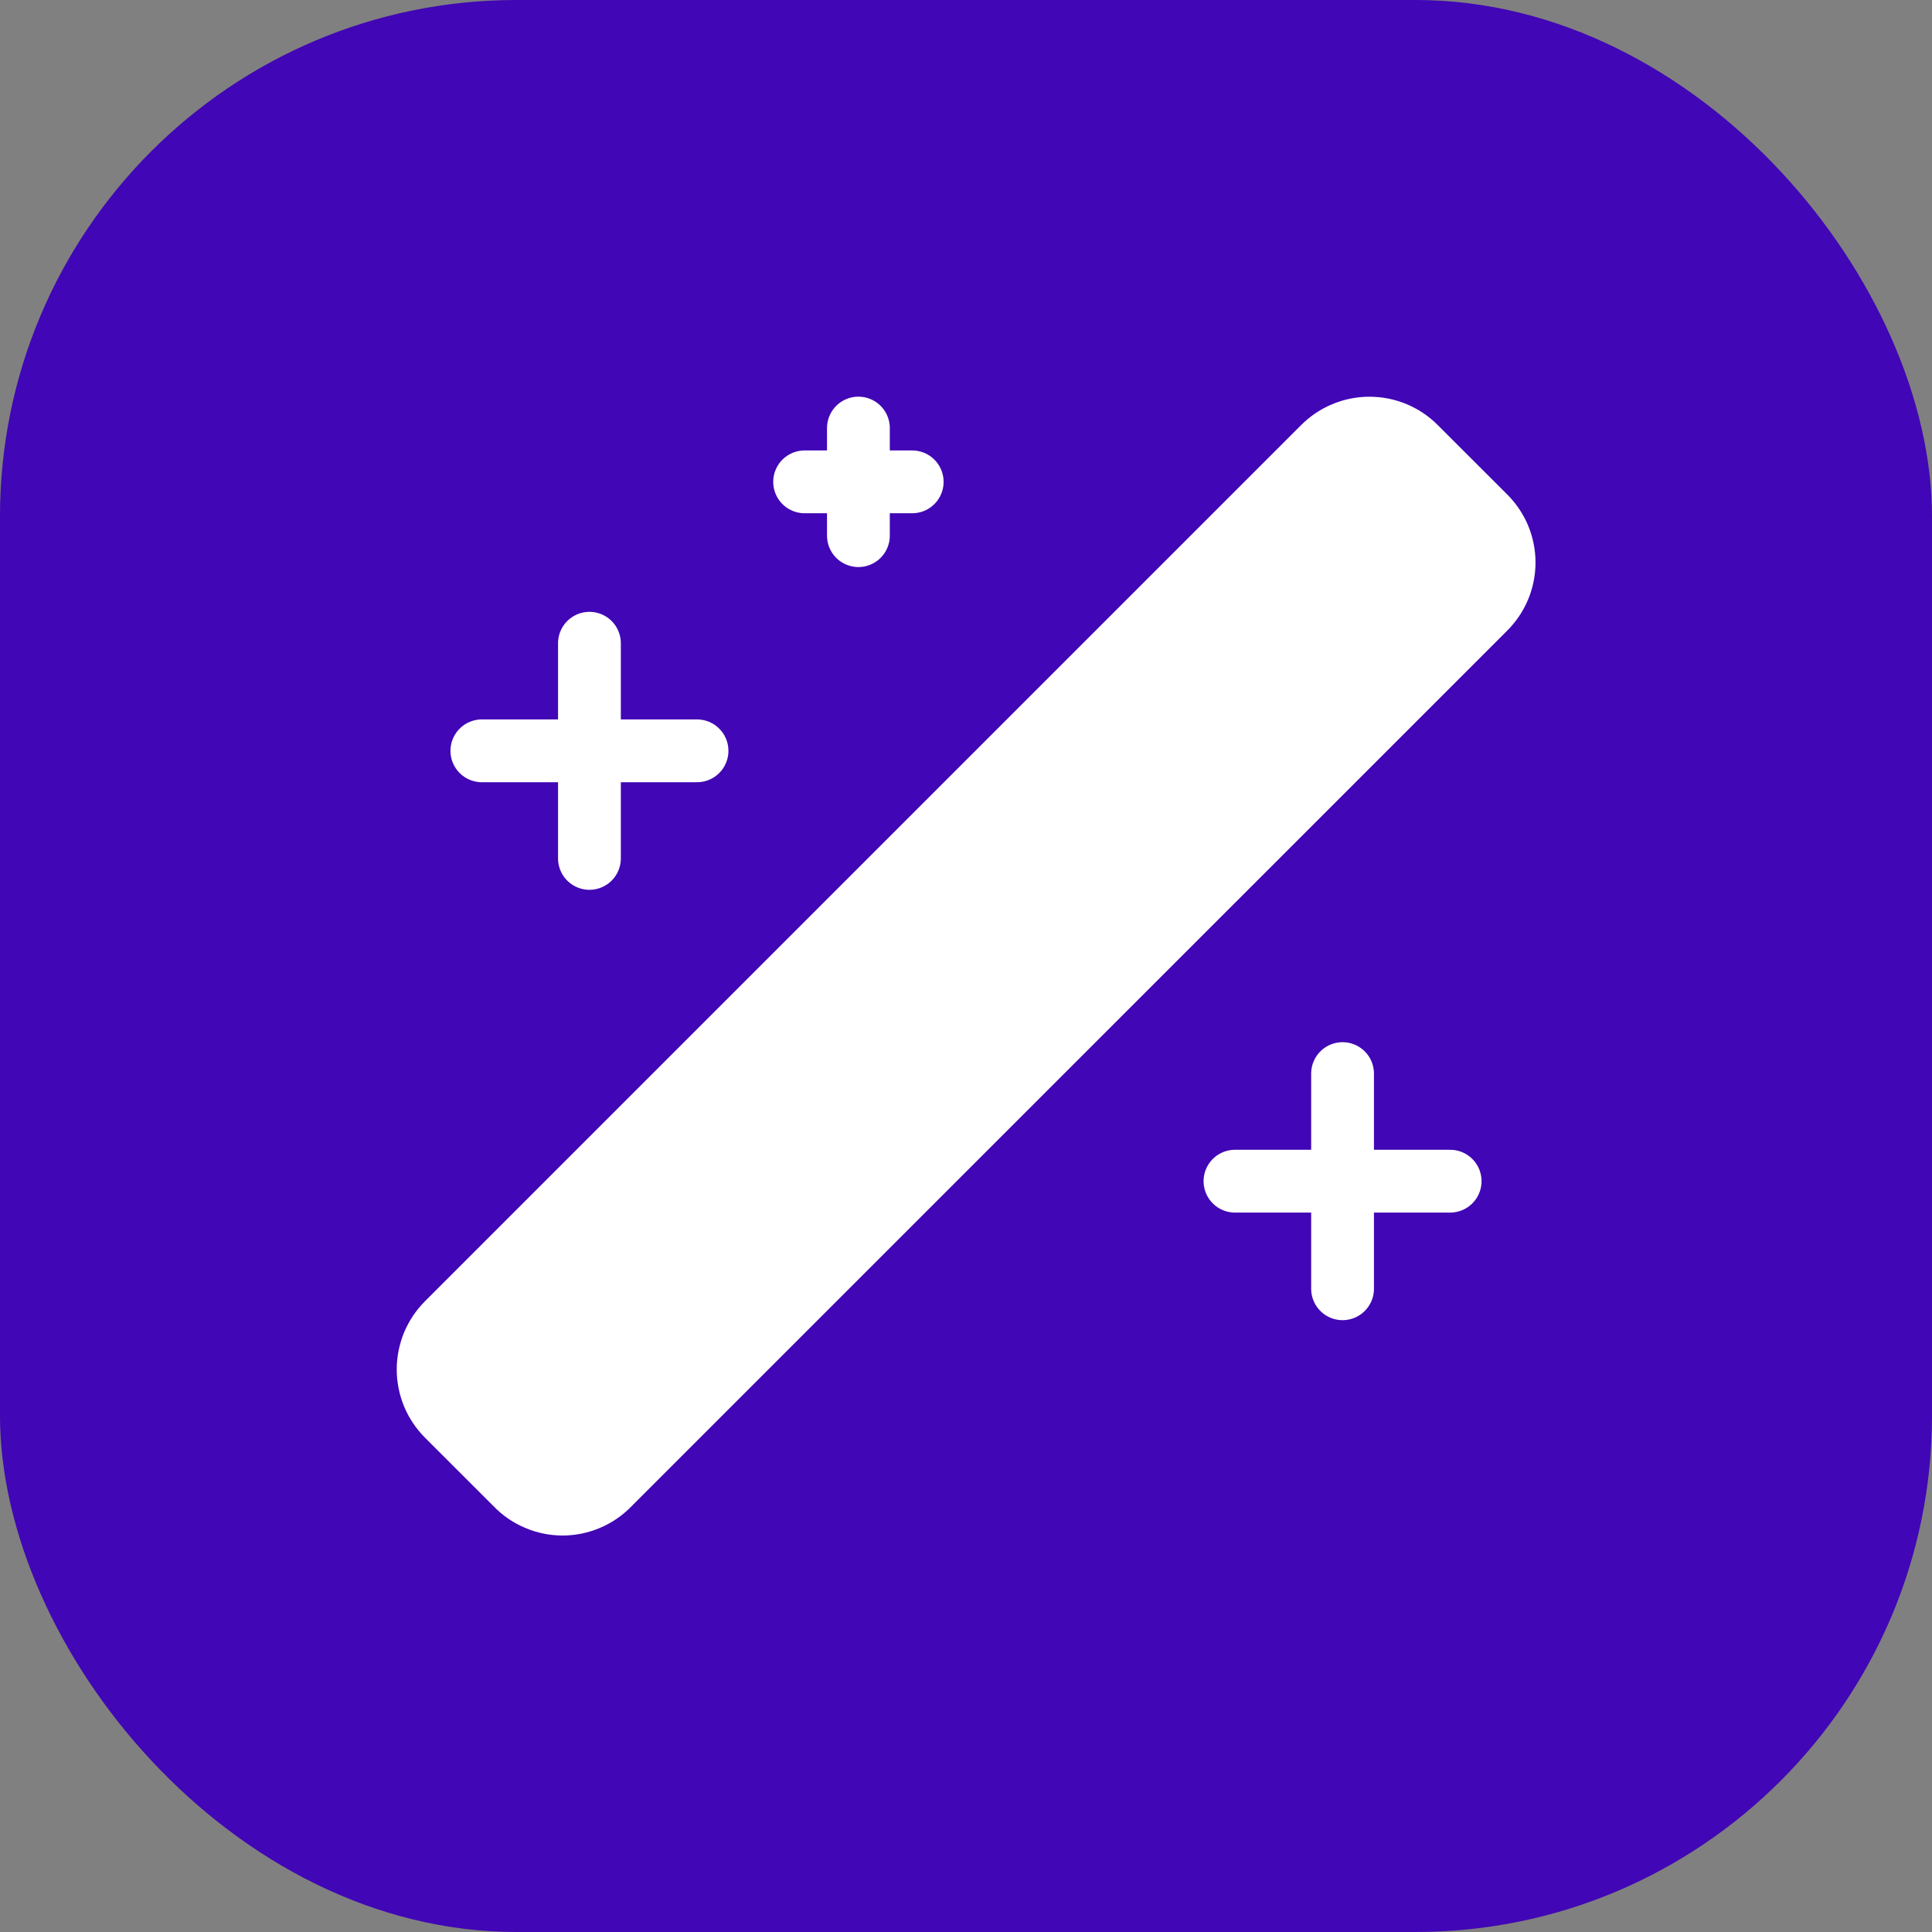 <svg width="32" height="32" viewBox="0 0 32 32" fill="none" xmlns="http://www.w3.org/2000/svg">
<rect x="0" y="0" width="32" height="32" fill="#808080" stroke="none"/>
<rect width="32" height="32" rx="8.554" fill="url(#paint0_linear_487_3463)"/>
<path d="M24.59 8.551L23.449 7.411C23.349 7.309 23.229 7.229 23.098 7.174C22.966 7.119 22.825 7.091 22.683 7.091C22.54 7.091 22.399 7.119 22.268 7.174C22.136 7.229 22.017 7.309 21.916 7.411L7.411 21.916C7.31 22.016 7.229 22.136 7.174 22.267C7.12 22.399 7.091 22.54 7.091 22.682C7.091 22.825 7.12 22.966 7.174 23.098C7.229 23.229 7.31 23.348 7.411 23.449L8.552 24.589C8.651 24.692 8.77 24.773 8.902 24.828C9.033 24.884 9.175 24.913 9.318 24.913C9.461 24.913 9.602 24.884 9.734 24.828C9.865 24.773 9.984 24.692 10.084 24.589L24.59 10.084C24.692 9.984 24.773 9.865 24.829 9.733C24.884 9.602 24.913 9.46 24.913 9.317C24.913 9.174 24.884 9.033 24.829 8.901C24.773 8.77 24.692 8.651 24.59 8.551Z" fill="white"/>
<path d="M17.782 11.545L20.455 14.218L17.782 11.545Z" fill="white"/>
<path d="M9.763 10.654V14.218V10.654Z" fill="white"/>
<path d="M22.237 17.782V21.346V17.782Z" fill="white"/>
<path d="M14.218 7.09V8.872V7.09Z" fill="white"/>
<path d="M11.545 12.436H7.981H11.545Z" fill="white"/>
<path d="M24.019 19.564H20.455H24.019Z" fill="white"/>
<path d="M15.109 7.981H13.327H15.109Z" fill="white"/>
<path d="M17.782 11.545L20.455 14.218M9.763 10.654V14.218M22.237 17.782V21.346M14.218 7.09V8.872M11.545 12.436H7.981M24.019 19.564H20.455M15.109 7.981H13.327M24.59 8.551L23.449 7.411C23.349 7.309 23.229 7.229 23.098 7.174C22.966 7.119 22.825 7.091 22.683 7.091C22.54 7.091 22.399 7.119 22.268 7.174C22.136 7.229 22.017 7.309 21.916 7.411L7.411 21.916C7.31 22.016 7.229 22.136 7.174 22.267C7.12 22.399 7.091 22.54 7.091 22.682C7.091 22.825 7.12 22.966 7.174 23.098C7.229 23.229 7.31 23.348 7.411 23.449L8.552 24.589C8.651 24.692 8.77 24.773 8.902 24.828C9.033 24.884 9.175 24.913 9.318 24.913C9.461 24.913 9.602 24.884 9.734 24.828C9.865 24.773 9.984 24.692 10.084 24.589L24.59 10.084C24.692 9.984 24.773 9.865 24.829 9.733C24.884 9.602 24.913 9.46 24.913 9.317C24.913 9.174 24.884 9.033 24.829 8.901C24.773 8.77 24.692 8.651 24.59 8.551Z" stroke="white" stroke-width="1.04" stroke-linecap="round" stroke-linejoin="round"/>
<defs>
<linearGradient id="paint0_linear_487_3463" x1="16" y1="0" x2="16" y2="32" gradientUnits="userSpaceOnUse">
<stop stop-color="#4106B5"/>
<stop offset="1" stop-color="#4106B5"/>
</linearGradient>
</defs>
</svg>
